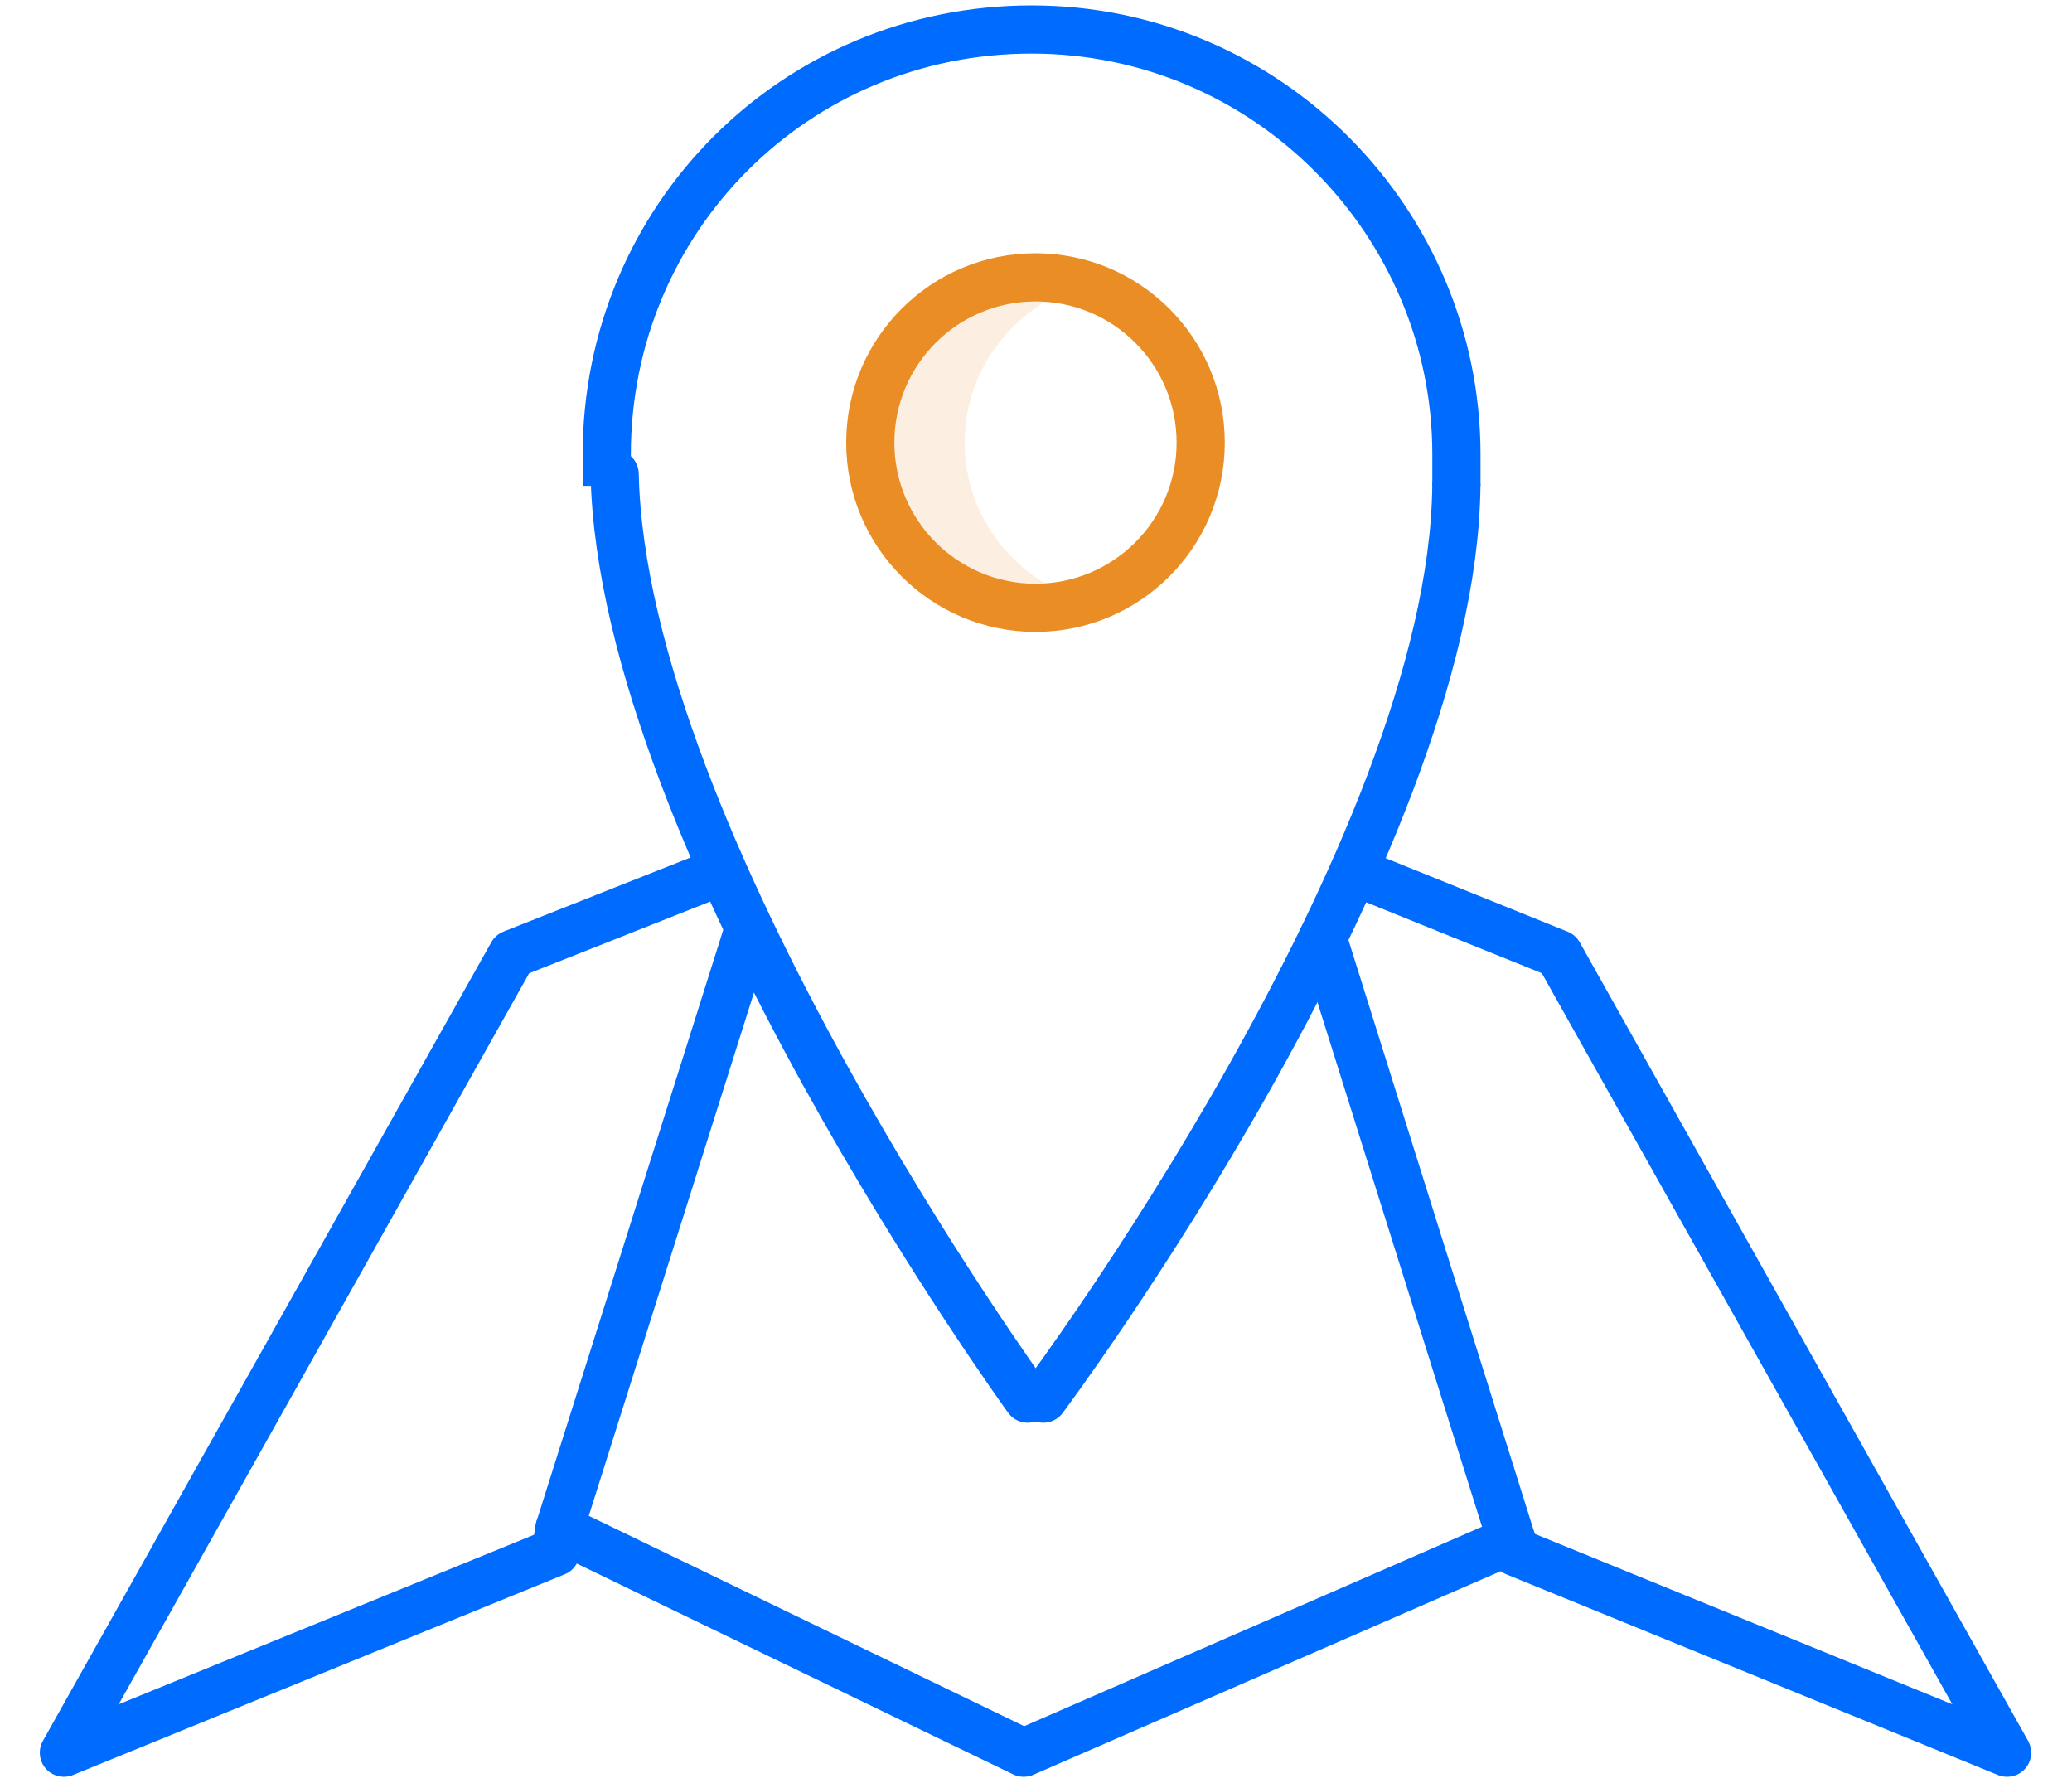<svg width="43" height="37" viewBox="0 0 43 37" fill="none" xmlns="http://www.w3.org/2000/svg">
<path d="M30.225 10.082C30.225 9.837 30.225 9.674 30.225 9.429C30.225 4.612 26.306 0.612 21.408 0.612C16.51 0.612 12.592 4.531 12.592 9.429C12.592 9.674 12.592 9.837 12.592 10.082" stroke="#006BFF" stroke-miterlimit="10"/>
<path d="M21.327 29.021C21.327 29.021 12.919 17.429 12.756 9.837" stroke="#006BFF" stroke-miterlimit="10" stroke-linecap="round"/>
<path d="M21.652 29.021C21.652 29.021 30.142 17.674 30.224 10.082" stroke="#006BFF" stroke-miterlimit="10" stroke-linecap="round"/>
<path d="M21.489 12.612C23.383 12.612 24.918 11.077 24.918 9.184C24.918 7.29 23.383 5.755 21.489 5.755C19.596 5.755 18.061 7.29 18.061 9.184C18.061 11.077 19.596 12.612 21.489 12.612Z" stroke="#E98D24" stroke-miterlimit="10"/>
<path opacity="0.14" d="M22.469 12.449C22.142 12.531 21.816 12.612 21.489 12.612C19.612 12.612 18.061 11.061 18.061 9.184C18.061 7.306 19.612 5.755 21.489 5.755C21.816 5.755 22.142 5.837 22.469 5.918C21.081 6.327 20.02 7.633 20.02 9.184C20.02 10.735 21.081 12.041 22.469 12.449Z" fill="#E98D24"/>
<path d="M15.53 19.306L11.612 31.715L11.53 32.204L1.326 36.368L10.632 19.796L14.959 18.082" stroke="#006BFF" stroke-miterlimit="10" stroke-linecap="round" stroke-linejoin="round"/>
<path d="M27.449 19.47L31.368 31.959L31.449 32.204L41.653 36.368L32.347 19.796L28.102 18.082" stroke="#006BFF" stroke-miterlimit="10" stroke-linecap="round" stroke-linejoin="round"/>
<path d="M11.611 31.715L21.244 36.368L31.367 31.959" stroke="#006BFF" stroke-miterlimit="10" stroke-linecap="round" stroke-linejoin="round"/>
</svg>
